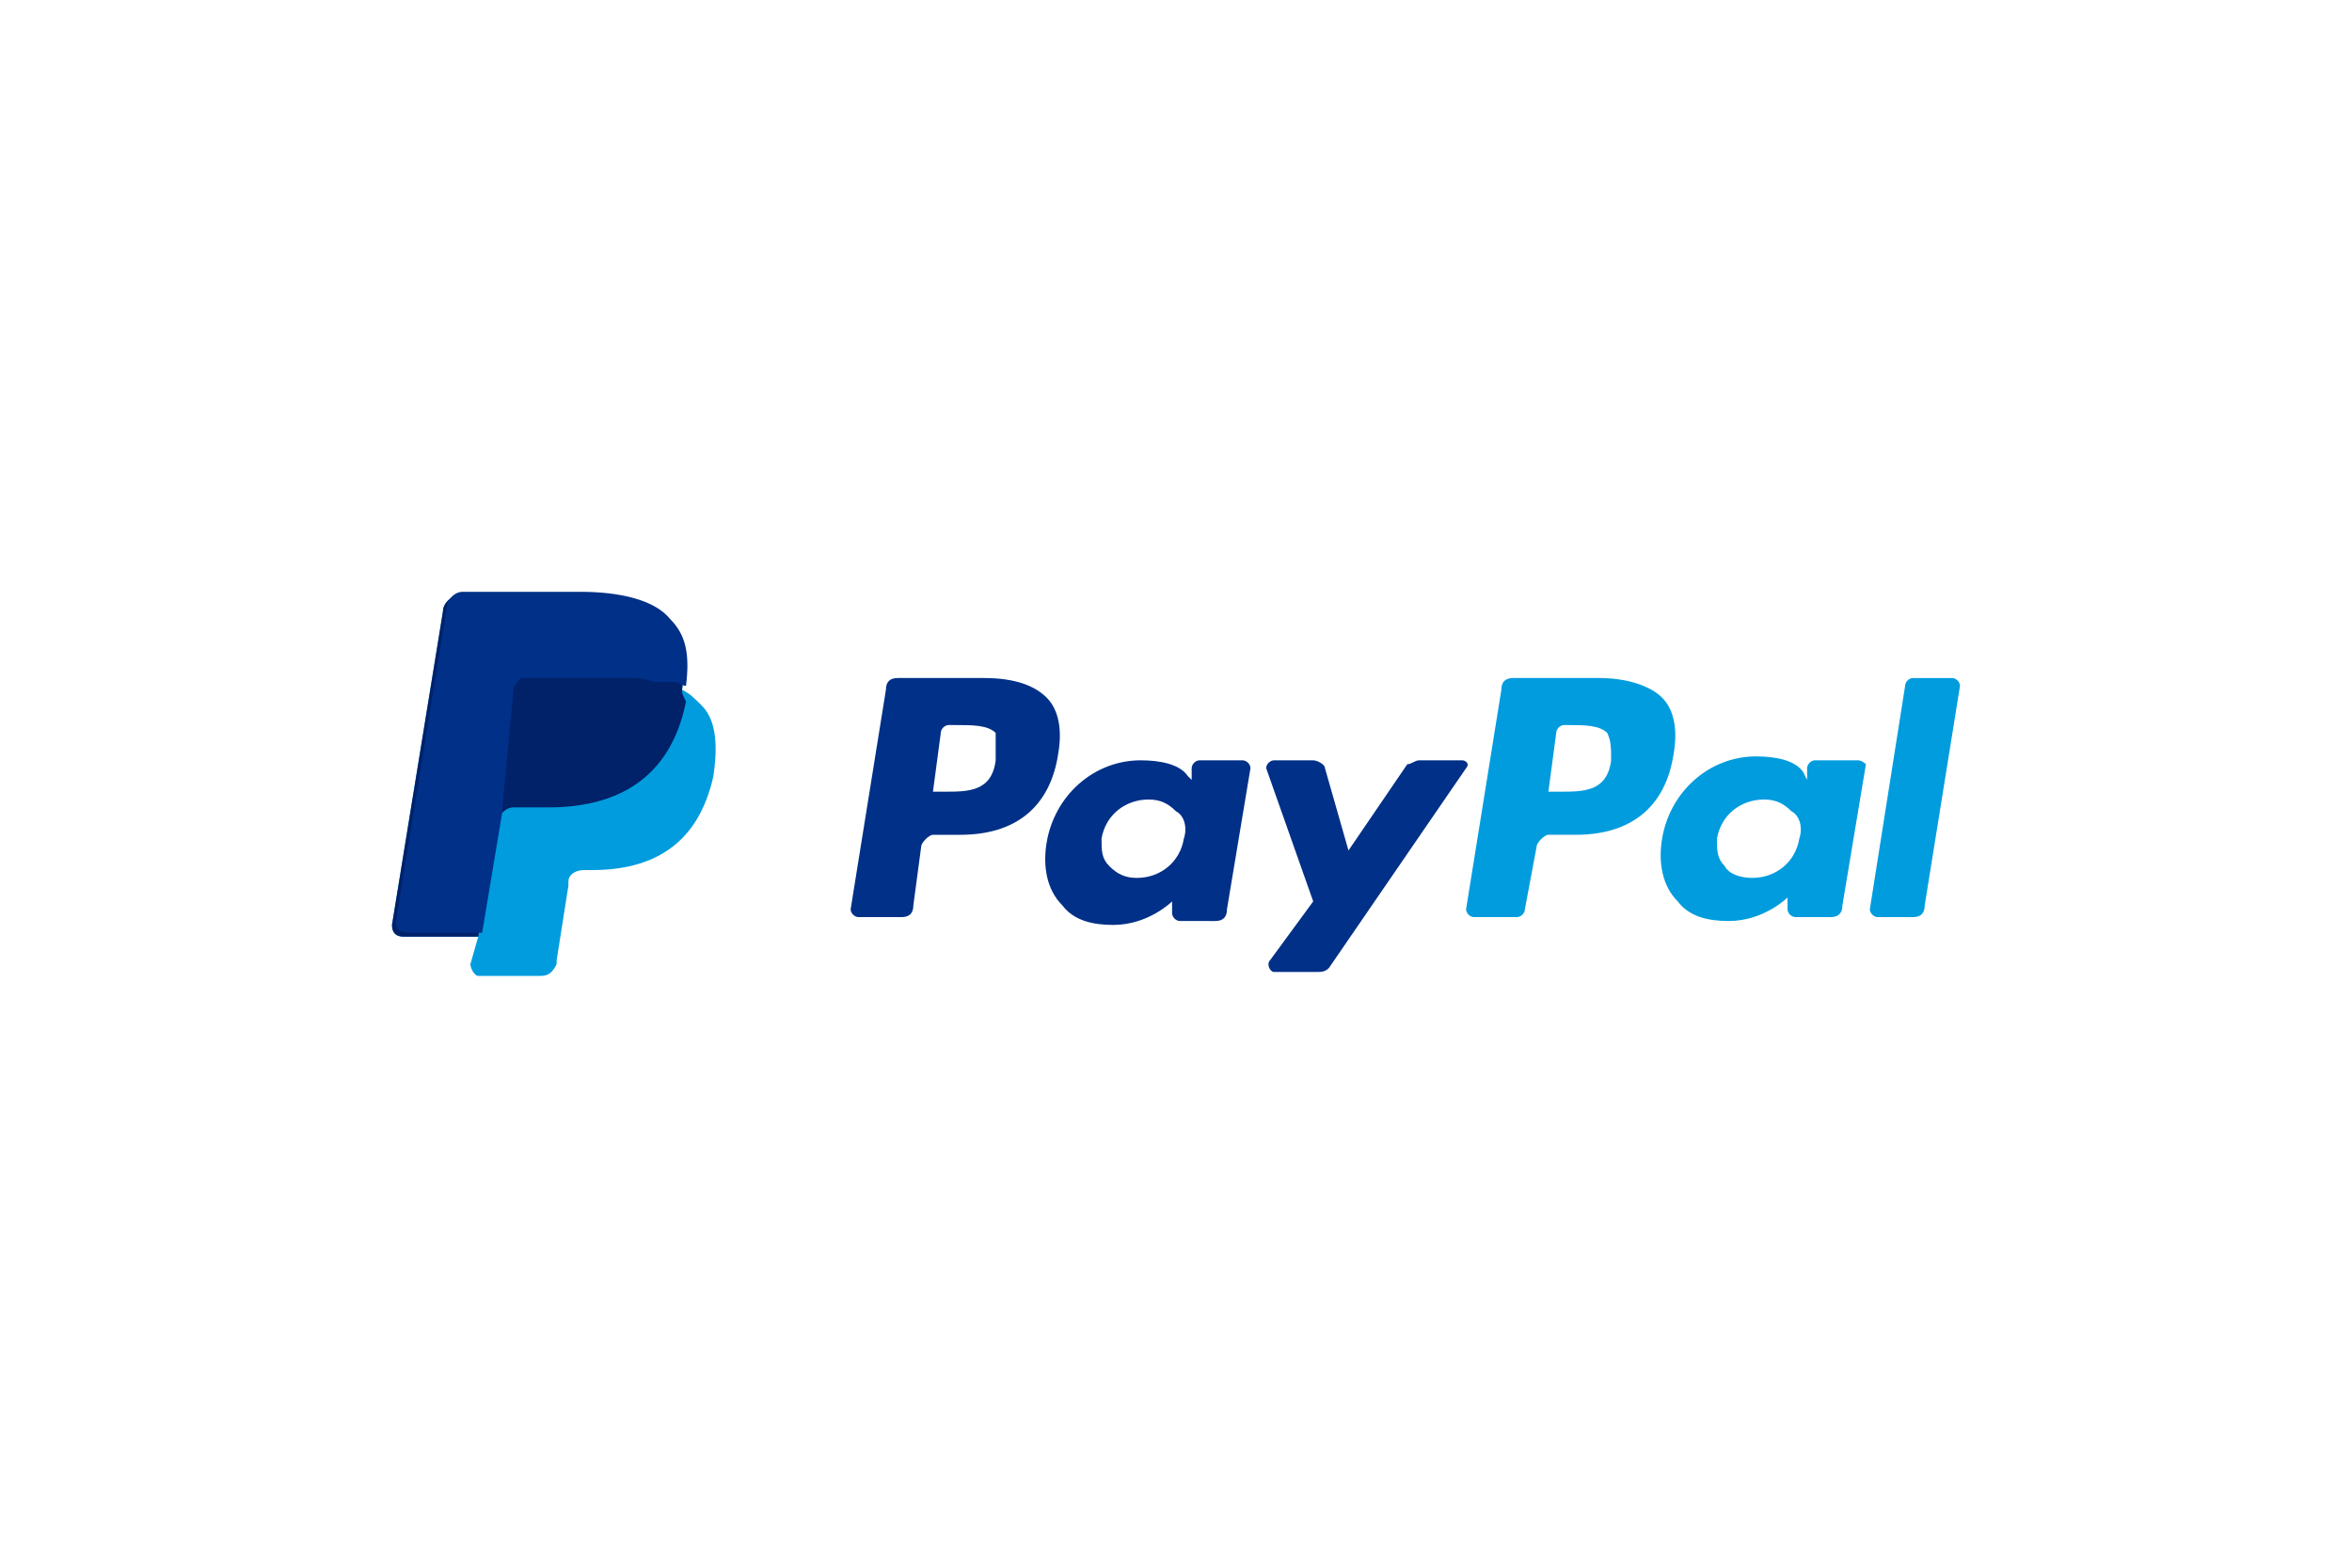 <?xml version="1.0" encoding="utf-8"?>
<!-- Generator: Adobe Illustrator 24.1.0, SVG Export Plug-In . SVG Version: 6.00 Build 0)  -->
<svg version="1.1" id="Layer_1" xmlns="http://www.w3.org/2000/svg" xmlns:xlink="http://www.w3.org/1999/xlink" x="0px" y="0px"
	 viewBox="0 0 60 40" style="enable-background:new 0 0 60 40;" xml:space="preserve">
<style type="text/css">
	.st0{fill:#009CDE;}
	.st1{fill:#003087;}
	.st2{fill:#012169;}
</style>
<path class="st0" d="M40.8,17.3h-2.2c-0.2,0-0.3,0.1-0.3,0.3l-0.9,5.6c0,0.1,0.1,0.2,0.2,0.2h1.1c0.1,0,0.2-0.1,0.2-0.2l0.3-1.6
	c0-0.1,0.2-0.3,0.3-0.3h0.7c1.4,0,2.3-0.7,2.5-2.1c0.1-0.6,0-1.1-0.3-1.4S41.5,17.3,40.8,17.3z M41.1,19.4c-0.1,0.8-0.7,0.8-1.3,0.8
	h-0.3l0.2-1.5c0-0.1,0.1-0.2,0.2-0.2H40c0.4,0,0.8,0,1,0.2C41.1,18.9,41.1,19.1,41.1,19.4z"/>
<path class="st1" d="M25.1,17.3h-2.2c-0.2,0-0.3,0.1-0.3,0.3l-0.9,5.6c0,0.1,0.1,0.2,0.2,0.2H23c0.2,0,0.3-0.1,0.3-0.3l0.2-1.5
	c0-0.1,0.2-0.3,0.3-0.3h0.7c1.4,0,2.3-0.7,2.5-2.1c0.1-0.6,0-1.1-0.3-1.4S25.9,17.3,25.1,17.3z M25.4,19.4c-0.1,0.8-0.7,0.8-1.3,0.8
	h-0.3l0.2-1.5c0-0.1,0.1-0.2,0.2-0.2h0.2c0.4,0,0.8,0,1,0.2L25.4,19.4z"/>
<path class="st1" d="M31.7,19.4h-1.1c-0.1,0-0.2,0.1-0.2,0.2v0.3l-0.1-0.1c-0.2-0.3-0.7-0.4-1.2-0.4c-1.2,0-2.2,0.9-2.4,2.1
	c-0.1,0.6,0,1.2,0.4,1.6c0.3,0.4,0.8,0.5,1.3,0.5c0.9,0,1.5-0.6,1.5-0.6v0.3c0,0.1,0.1,0.2,0.2,0.2H31c0.2,0,0.3-0.1,0.3-0.3
	l0.6-3.6C31.9,19.5,31.8,19.4,31.7,19.4z M30.2,21.4c-0.1,0.6-0.6,1-1.2,1c-0.3,0-0.5-0.1-0.7-0.3s-0.2-0.4-0.2-0.7
	c0.1-0.6,0.6-1,1.2-1c0.3,0,0.5,0.1,0.7,0.3C30.2,20.8,30.3,21.1,30.2,21.4z"/>
<path class="st0" d="M47.4,19.4h-1.1c-0.1,0-0.2,0.1-0.2,0.2v0.3L46,19.7c-0.2-0.3-0.7-0.4-1.2-0.4c-1.2,0-2.2,0.9-2.4,2.1
	c-0.1,0.6,0,1.2,0.4,1.6c0.3,0.4,0.8,0.5,1.3,0.5c0.9,0,1.5-0.6,1.5-0.6v0.3c0,0.1,0.1,0.2,0.2,0.2h0.9c0.2,0,0.3-0.1,0.3-0.3
	l0.6-3.6C47.6,19.5,47.5,19.4,47.4,19.4z M45.9,21.4c-0.1,0.6-0.6,1-1.2,1c-0.3,0-0.6-0.1-0.7-0.3c-0.2-0.2-0.2-0.4-0.2-0.7
	c0.1-0.6,0.6-1,1.2-1c0.3,0,0.5,0.1,0.7,0.3C45.9,20.8,46,21.1,45.9,21.4z"/>
<path class="st1" d="M37.3,19.4h-1.1c-0.1,0-0.2,0.1-0.3,0.1l-1.5,2.2l-0.6-2.1c0-0.1-0.2-0.2-0.3-0.2h-1c-0.1,0-0.2,0.1-0.2,0.2
	l1.2,3.4l-1.1,1.5c-0.1,0.1,0,0.3,0.1,0.3h1.1c0.1,0,0.2,0,0.3-0.1l3.5-5.1C37.5,19.5,37.4,19.4,37.3,19.4z"/>
<path class="st0" d="M48.6,17.5l-0.9,5.7c0,0.1,0.1,0.2,0.2,0.2h0.9c0.2,0,0.3-0.1,0.3-0.3l0.9-5.6c0-0.1-0.1-0.2-0.2-0.2h-1
	C48.7,17.3,48.6,17.4,48.6,17.5z"/>
<path class="st0" d="M17.4,17.6c0.1-0.8,0-1.3-0.4-1.7c-0.4-0.5-1.3-0.7-2.3-0.7h-3c-0.2,0-0.4,0.2-0.4,0.4l-1.3,8
	c0,0.2,0.1,0.3,0.3,0.3h1.9L12,24.6c0,0.1,0.1,0.3,0.2,0.3h1.6c0.2,0,0.3-0.1,0.4-0.3v-0.1l0.3-1.9v-0.1c0-0.2,0.2-0.3,0.4-0.3h0.2
	c1.5,0,2.7-0.6,3.1-2.4c0.1-0.7,0.1-1.4-0.3-1.8C17.7,17.8,17.6,17.7,17.4,17.6z"/>
<path class="st2" d="M17.4,17.6c0.1-0.8,0-1.3-0.4-1.7c-0.4-0.5-1.3-0.7-2.3-0.7h-3c-0.2,0-0.4,0.2-0.4,0.4l-1.3,8
	c0,0.2,0.1,0.3,0.3,0.3h1.9l0.5-3V21c0-0.2,0.2-0.4,0.4-0.4H14c1.7,0,3.1-0.7,3.5-2.7C17.4,17.7,17.4,17.7,17.4,17.6"/>
<path class="st1" d="M13.1,17.6c0-0.1,0.1-0.2,0.2-0.3h0.2h2.4c0.3,0,0.5,0,0.8,0.1h0.2h0.2h0.1c0.1,0,0.2,0.1,0.3,0.1
	c0.1-0.8,0-1.3-0.4-1.7c-0.4-0.5-1.3-0.7-2.3-0.7h-3c-0.2,0-0.4,0.2-0.4,0.4l-1.3,8c0,0.2,0.1,0.3,0.3,0.3h1.9l0.5-3L13.1,17.6z"/>
</svg>
